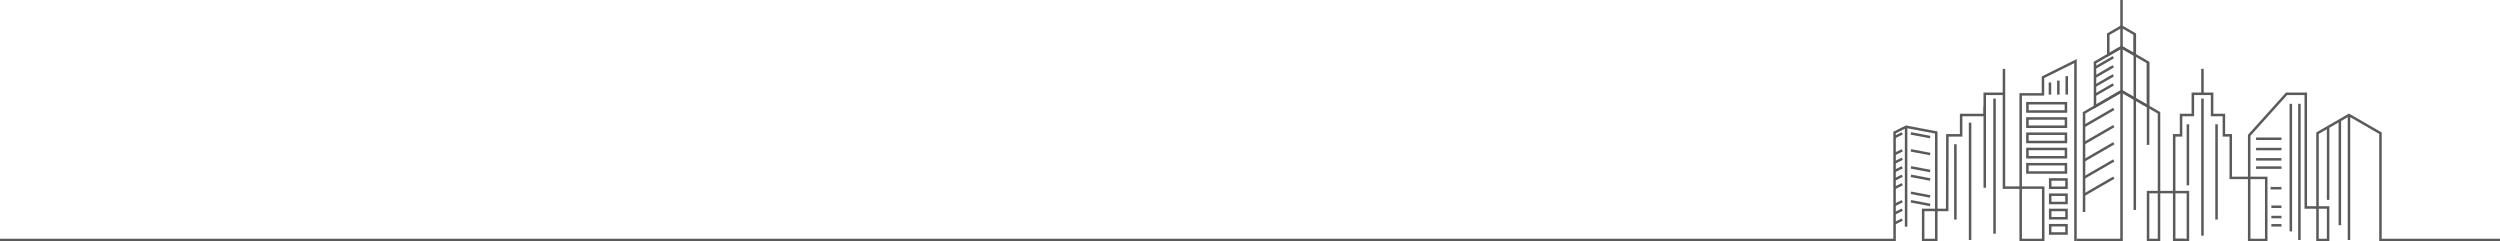 <svg id="city_illustration_line" data-name="city ​​illustration line" xmlns="http://www.w3.org/2000/svg" width="1920" height="185.268" viewBox="0 0 1920 185.268">
  <path id="패스_487" data-name="패스 487" d="M1989.506,100.113h31.52v8.3h-31.52Zm29.585,1.934H1991.44v4.435h27.651Z" transform="translate(-433.424 -21.81)" fill="#5a5a5a"/>
  <path id="패스_488" data-name="패스 488" d="M1989.506,115.086h31.52v8.3h-31.52Zm29.585,1.934H1991.44v4.435h27.651Z" transform="translate(-433.424 -25.072)" fill="#5a5a5a"/>
  <path id="패스_489" data-name="패스 489" d="M1989.506,130.059h31.52v8.3h-31.52Zm29.585,1.934H1991.44v4.435h27.651Z" transform="translate(-433.424 -28.334)" fill="#5a5a5a"/>
  <path id="패스_490" data-name="패스 490" d="M1989.506,145.032h31.52v8.3h-31.52Zm29.585,1.934H1991.44V151.4h27.651Z" transform="translate(-433.424 -31.596)" fill="#5a5a5a"/>
  <path id="패스_491" data-name="패스 491" d="M1989.506,160.005h31.52v8.3h-31.52Zm29.585,1.934H1991.44v4.435h27.651Z" transform="translate(-433.424 -34.858)" fill="#5a5a5a"/>
  <path id="패스_492" data-name="패스 492" d="M2011.875,174.977h14.468v8.3h-14.468Zm12.534,1.935h-10.6v4.435h10.6Z" transform="translate(-438.297 -38.12)" fill="#5a5a5a"/>
  <path id="패스_493" data-name="패스 493" d="M2011.875,189.95h14.468v8.3h-14.468Zm12.534,1.934h-10.6v4.435h10.6Z" transform="translate(-438.297 -41.382)" fill="#5a5a5a"/>
  <path id="패스_494" data-name="패스 494" d="M2011.875,204.923h14.468v8.3h-14.468Zm12.534,1.934h-10.6v4.435h10.6Z" transform="translate(-438.297 -44.644)" fill="#5a5a5a"/>
  <path id="패스_495" data-name="패스 495" d="M2011.875,219.9h14.468v8.3h-14.468Zm12.534,1.934h-10.6v4.435h10.6Z" transform="translate(-438.297 -47.906)" fill="#5a5a5a"/>
  <rect id="사각형_90" data-name="사각형 90" width="1.934" height="9.338" transform="translate(1573.395 63.329)" fill="#5a5a5a"/>
  <rect id="사각형_91" data-name="사각형 91" width="1.934" height="10.754" transform="translate(1579.845 61.913)" fill="#5a5a5a"/>
  <rect id="사각형_92" data-name="사각형 92" width="1.934" height="14.209" transform="translate(1586.295 58.457)" fill="#5a5a5a"/>
  <rect id="사각형_93" data-name="사각형 93" width="6.59" height="1.934" transform="matrix(0.894, -0.447, 0.447, 0.894, 1454.603, 104.483)" fill="#5a5a5a"/>
  <rect id="사각형_94" data-name="사각형 94" width="6.59" height="1.934" transform="matrix(0.894, -0.447, 0.447, 0.894, 1454.603, 117.511)" fill="#5a5a5a"/>
  <rect id="사각형_95" data-name="사각형 95" width="6.59" height="1.934" transform="matrix(0.894, -0.447, 0.447, 0.894, 1454.603, 124.026)" fill="#5a5a5a"/>
  <rect id="사각형_96" data-name="사각형 96" width="6.59" height="1.934" transform="matrix(0.894, -0.447, 0.447, 0.894, 1454.603, 130.54)" fill="#5a5a5a"/>
  <rect id="사각형_97" data-name="사각형 97" width="6.59" height="1.934" transform="matrix(0.894, -0.447, 0.447, 0.894, 1454.603, 137.054)" fill="#5a5a5a"/>
  <rect id="사각형_98" data-name="사각형 98" width="6.59" height="1.934" transform="matrix(0.894, -0.447, 0.447, 0.894, 1454.603, 143.569)" fill="#5a5a5a"/>
  <rect id="사각형_99" data-name="사각형 99" width="6.59" height="1.934" transform="matrix(0.894, -0.447, 0.447, 0.894, 1454.603, 156.597)" fill="#5a5a5a"/>
  <rect id="사각형_100" data-name="사각형 100" width="6.59" height="1.934" transform="translate(1454.603 163.112) rotate(-26.567)" fill="#5a5a5a"/>
  <rect id="사각형_101" data-name="사각형 101" width="6.59" height="1.934" transform="translate(1454.603 170.699) rotate(-26.567)" fill="#5a5a5a"/>
  <rect id="사각형_102" data-name="사각형 102" width="1.934" height="15.045" transform="matrix(0.187, -0.982, 0.982, 0.187, 1467.415, 103.414)" fill="#5a5a5a"/>
  <rect id="사각형_103" data-name="사각형 103" width="1.934" height="15.045" transform="matrix(0.187, -0.982, 0.982, 0.187, 1467.415, 116.443)" fill="#5a5a5a"/>
  <rect id="사각형_104" data-name="사각형 104" width="1.934" height="15.045" transform="matrix(0.187, -0.982, 0.982, 0.187, 1467.415, 129.471)" fill="#5a5a5a"/>
  <rect id="사각형_105" data-name="사각형 105" width="1.934" height="15.045" transform="translate(1467.415 135.986) rotate(-79.195)" fill="#5a5a5a"/>
  <rect id="사각형_106" data-name="사각형 106" width="1.934" height="15.045" transform="translate(1467.415 149.014) rotate(-79.195)" fill="#5a5a5a"/>
  <rect id="사각형_107" data-name="사각형 107" width="1.934" height="15.045" transform="translate(1467.415 155.529) rotate(-79.195)" fill="#5a5a5a"/>
  <rect id="사각형_108" data-name="사각형 108" width="1.934" height="76.709" transform="translate(1462.916 97.35)" fill="#5a5a5a"/>
  <path id="패스_496" data-name="패스 496" d="M2096.21,167.7h6.481v34.836h-6.481Zm-51.093-62.4v76.726h1.934v-75.61l27.821-16.061,27.819,16.061v59.348h-8.416v38.7h10.35V167.7h20.265v34.836h-9.578v1.934h11.513v-38.7h-22.2V105.3l-29.753-17.178Z" transform="translate(-445.539 -19.197)" fill="#5a5a5a"/>
  <rect id="사각형_109" data-name="사각형 109" width="26.389" height="1.935" transform="translate(1600.062 96.02) rotate(-30.008)" fill="#5a5a5a"/>
  <rect id="사각형_110" data-name="사각형 110" width="26.389" height="1.935" transform="translate(1600.062 109.214) rotate(-30.008)" fill="#5a5a5a"/>
  <rect id="사각형_111" data-name="사각형 111" width="26.389" height="1.935" transform="translate(1600.062 122.408) rotate(-30.008)" fill="#5a5a5a"/>
  <rect id="사각형_112" data-name="사각형 112" width="26.389" height="1.935" transform="translate(1600.062 135.602) rotate(-30.008)" fill="#5a5a5a"/>
  <rect id="사각형_113" data-name="사각형 113" width="26.389" height="1.935" transform="translate(1600.062 148.796) rotate(-30.008)" fill="#5a5a5a"/>
  <path id="패스_497" data-name="패스 497" d="M2098.553,93.255l-21.337-12.319-21.339,12.318V57.213l21.339-12.32,21.337,12.32ZM2057.811,58.33V89.9l19.4-11.2,19.4,11.2V58.33l-19.4-11.2Z" transform="translate(-447.883 -9.78)" fill="#5a5a5a"/>
  <rect id="사각형_114" data-name="사각형 114" width="16.242" height="1.934" transform="translate(1608.478 51.216) rotate(-30.008)" fill="#5a5a5a"/>
  <rect id="사각형_115" data-name="사각형 115" width="16.242" height="1.934" transform="translate(1608.478 58.178) rotate(-30.008)" fill="#5a5a5a"/>
  <rect id="사각형_116" data-name="사각형 116" width="16.242" height="1.934" transform="translate(1608.478 65.139) rotate(-30.008)" fill="#5a5a5a"/>
  <rect id="사각형_117" data-name="사각형 117" width="16.242" height="1.934" transform="translate(1608.478 72.101) rotate(-30.008)" fill="#5a5a5a"/>
  <path id="패스_498" data-name="패스 498" d="M2068.9,49.15V31.055l11.153-6.439,11.152,6.439V49.148l-11.152-6.439Zm1.935-16.978V45.8l9.218-5.323,9.218,5.322V32.172l-9.218-5.322Z" transform="translate(-450.72 -5.363)" fill="#5a5a5a"/>
  <rect id="사각형_118" data-name="사각형 118" width="1.934" height="134.996" transform="translate(1638.55 26.251)" fill="#5a5a5a"/>
  <rect id="사각형_119" data-name="사각형 119" width="1.934" height="63.274" transform="translate(1648.736 47.992)" fill="#5a5a5a"/>
  <rect id="사각형_120" data-name="사각형 120" width="1.934" height="62.478" transform="translate(1523.338 81.716)" fill="#5a5a5a"/>
  <rect id="사각형_121" data-name="사각형 121" width="1.934" height="90.135" transform="translate(1512.055 94.165)" fill="#5a5a5a"/>
  <rect id="사각형_122" data-name="사각형 122" width="1.934" height="57.857" transform="translate(1500.771 110.76)" fill="#5a5a5a"/>
  <rect id="사각형_123" data-name="사각형 123" width="1.934" height="103.773" transform="translate(1530.835 75.694)" fill="#5a5a5a"/>
  <path id="패스_499" data-name="패스 499" d="M2144.171,157.052h1.935V110.146h-1.935Zm21.993,26.292h1.934v-73.2h-1.934Zm-10.812,12.378h1.934V90.421h-1.934Zm0-128.122V85.814h-7.383V102.1h-9.064v15.58h-5.28V200h8.814v-1.934h-6.879V119.613h5.28v-15.58h9.064V87.748h12.83v16.286h9.065v15.58h5.28v32.709h27.24v45.738h-13.085V200h15.019V150.388h-27.24V117.679h-5.28V102.1h-9.064V85.814h-7.383V67.6Z" transform="translate(-464.821 -14.727)" fill="#5a5a5a"/>
  <rect id="사각형_124" data-name="사각형 124" width="19.489" height="1.934" transform="translate(1732.668 105.602)" fill="#5a5a5a"/>
  <rect id="사각형_125" data-name="사각형 125" width="19.489" height="1.934" transform="translate(1732.668 113.507)" fill="#5a5a5a"/>
  <rect id="사각형_126" data-name="사각형 126" width="19.489" height="1.934" transform="translate(1732.668 121.413)" fill="#5a5a5a"/>
  <rect id="사각형_127" data-name="사각형 127" width="19.489" height="1.934" transform="translate(1732.668 127.755)" fill="#5a5a5a"/>
  <rect id="사각형_128" data-name="사각형 128" width="8.334" height="1.934" transform="translate(1743.822 143.567)" fill="#5a5a5a"/>
  <rect id="사각형_129" data-name="사각형 129" width="7.757" height="1.934" transform="translate(1744.399 157.816)" fill="#5a5a5a"/>
  <rect id="사각형_130" data-name="사각형 130" width="7.757" height="1.934" transform="translate(1744.399 165.722)" fill="#5a5a5a"/>
  <rect id="사각형_131" data-name="사각형 131" width="7.757" height="1.934" transform="translate(1744.399 172.064)" fill="#5a5a5a"/>
  <rect id="사각형_132" data-name="사각형 132" width="1.934" height="104.574" transform="translate(1764.977 79.726)" fill="#5a5a5a"/>
  <rect id="사각형_133" data-name="사각형 133" width="1.934" height="97.993" transform="translate(1758.397 79.726)" fill="#5a5a5a"/>
  <path id="패스_500" data-name="패스 500" d="M2261.675,180.1h6.209v23.035h-6.209Zm-25.169-89.212-29.224,32.461V204.1h1.935V124.091l28.15-31.269h13.369V180.1h9v24.969h10.079v-26.9h-8.144v-55.52l6.209-3.585v54.26h1.935V117.943l7.089-4.093v78.908h1.935V112.733l5.076-2.931v94.3h1.934V109.8l22.245,12.843v82.423h92.769v-1.934h-90.834V121.528l-25.147-14.518-25.146,14.518v56.637h-7.07V90.887Z" transform="translate(-480.868 -19.8)" fill="#5a5a5a"/>
  <path id="패스_501" data-name="패스 501" d="M2072.611,0V183.334h-33.433v1.934h35.367V0Z" transform="translate(-444.245 0)" fill="#5a5a5a"/>
  <path id="패스_502" data-name="패스 502" d="M1477.945,174.849l8.144,0v21.119h-8.144Zm74.91-17.148h15.362v38.268h-15.362Zm15.182-86.337V84.146H1550.92v71.621h-10.908V65.508h-1.935V83.721h-14.765v16.287h-18.127v15.58h-10.559l-.156,57.33h-6.447V113.608l-24.28-4.634-9.675,4.837v82.159H0V197.9H1456v-82.9l8.02-4.008,22.067,4.211v57.708l-10.079,0V197.9h12.013V174.85l8.377,0,.155-57.33h10.565v-15.58h18.125V85.656h12.832V157.7h12.842v40.2h19.232V155.767h-17.3V86.08h17.116V72.563L1593,61.12V197.9h1.934V58Z" transform="translate(0 -12.635)" fill="#5a5a5a"/>
</svg>
